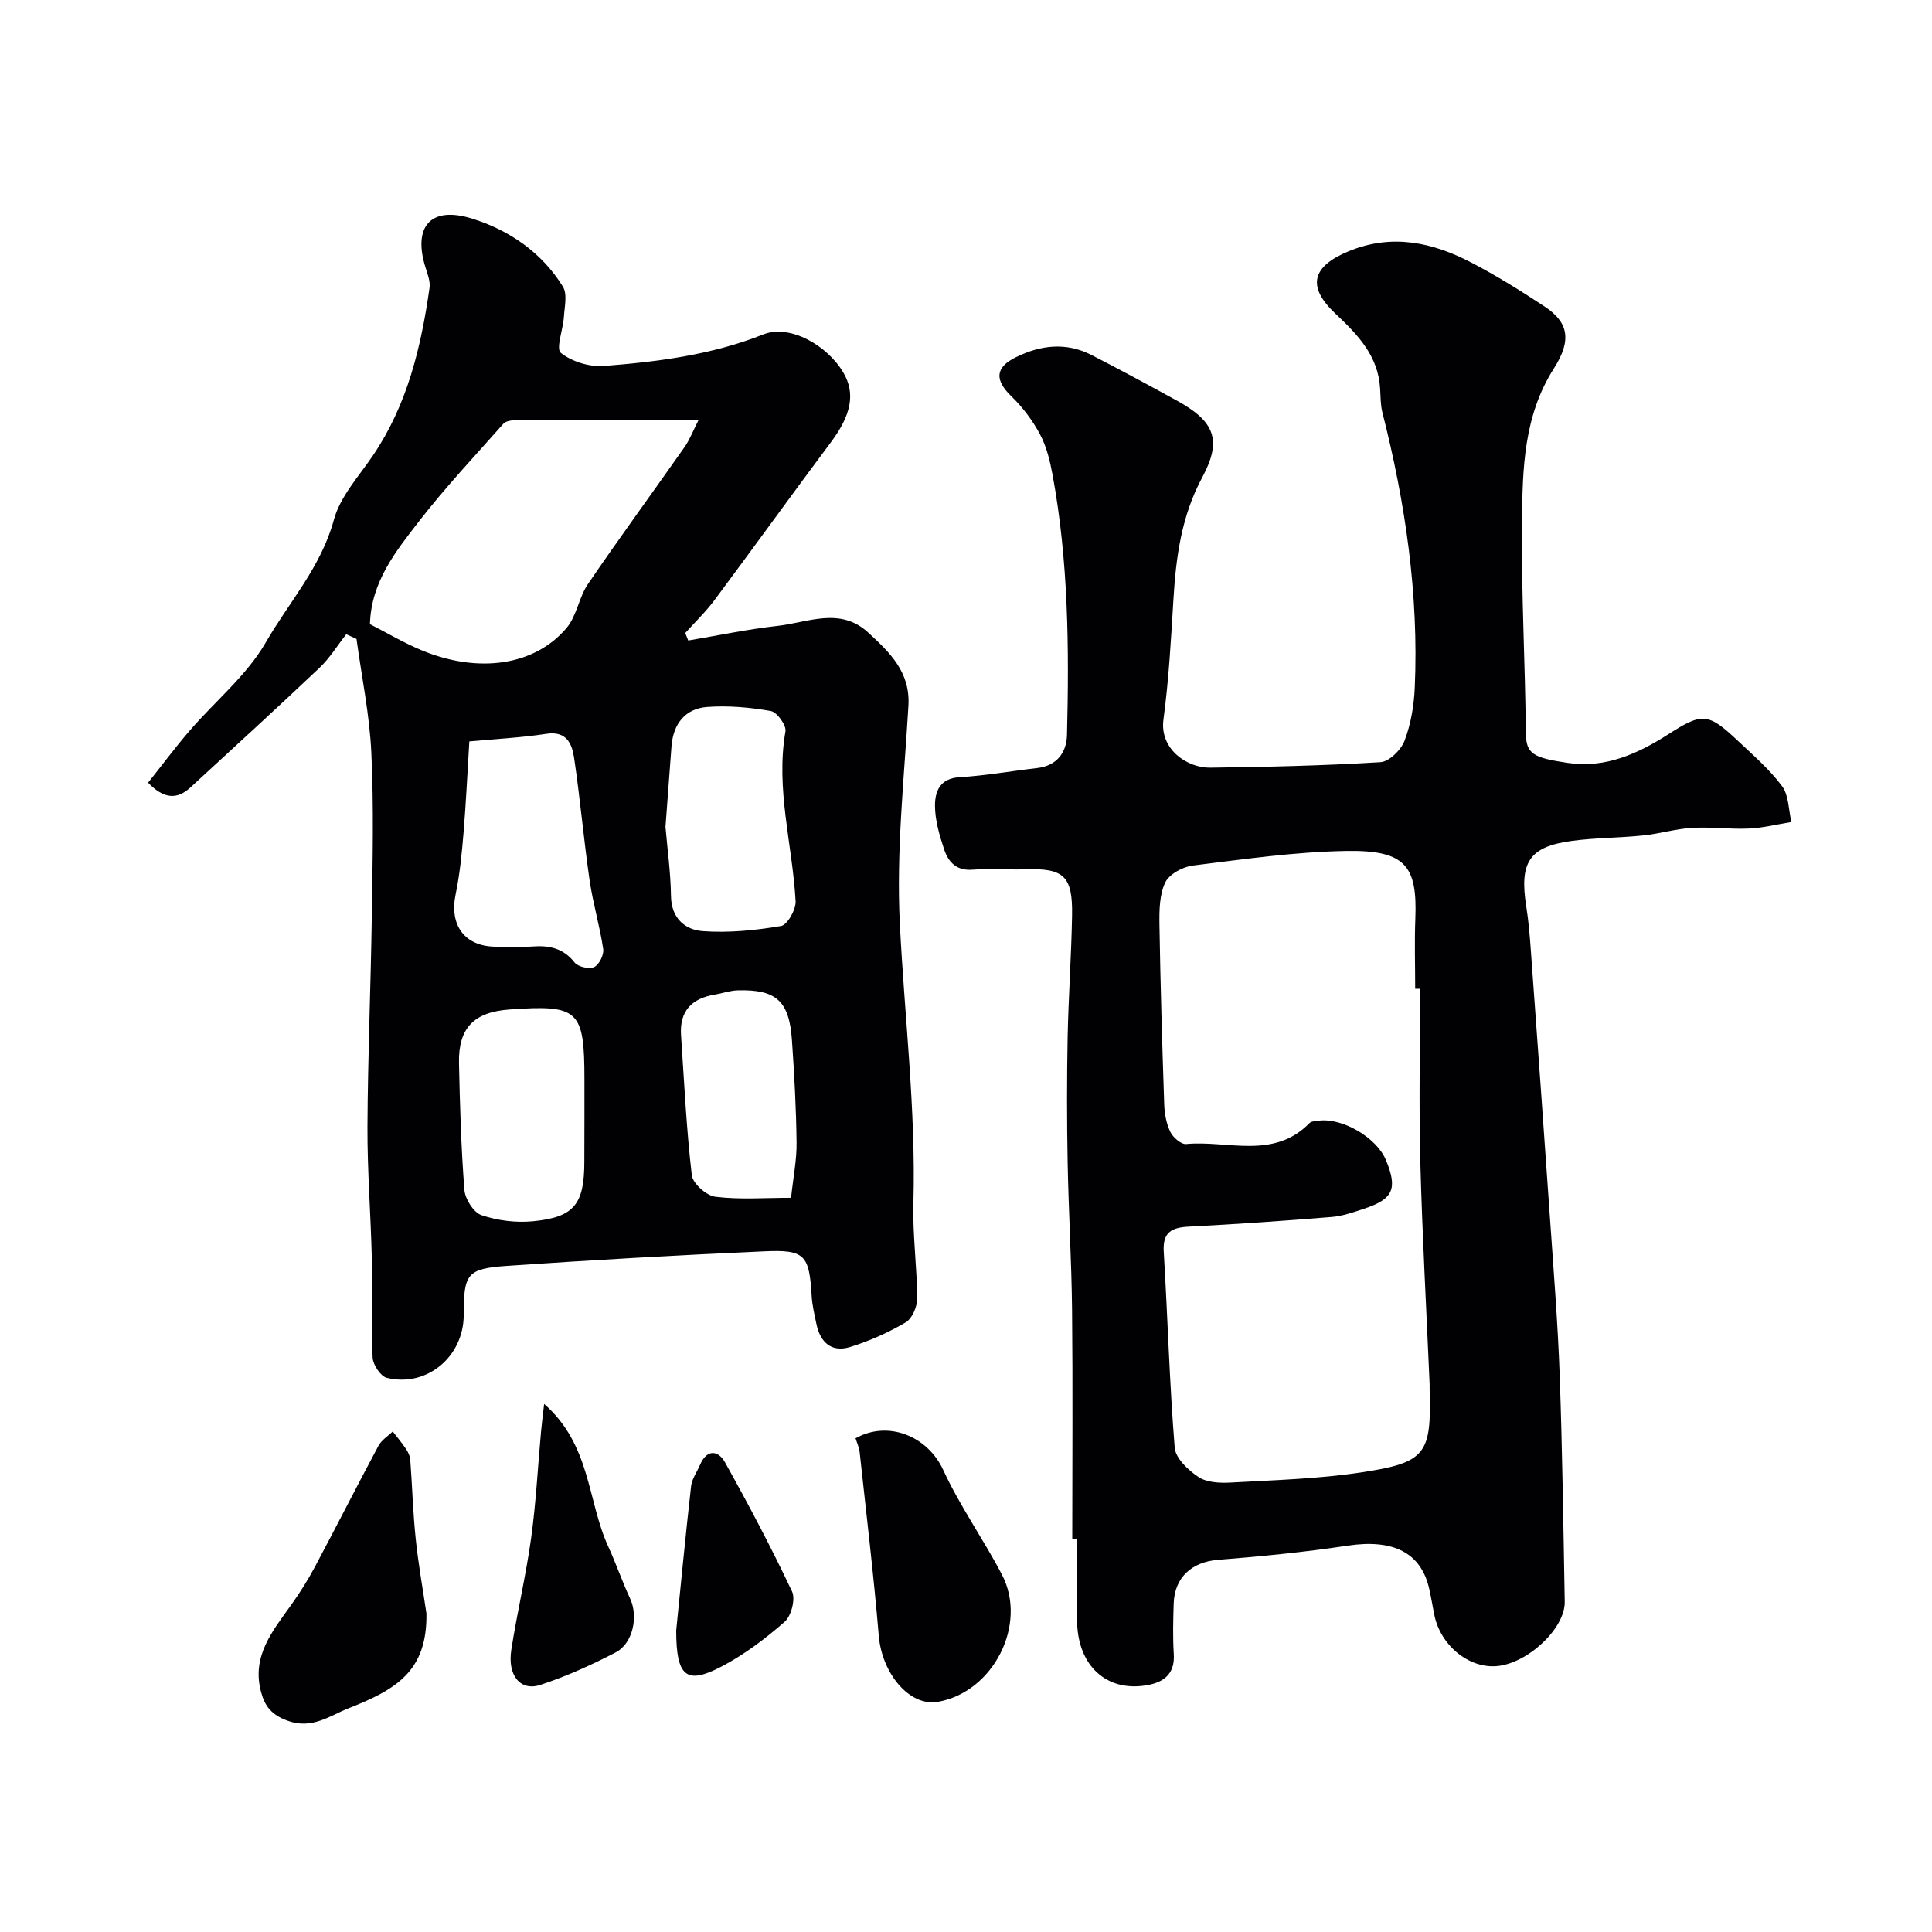 <svg enable-background="new 0 0 400 400" viewBox="0 0 400 400" xmlns="http://www.w3.org/2000/svg"><g fill="#010103"><path d="m222 318.55c0-15.77.12-31.54-.04-47.3-.11-10.27-.73-20.53-.92-30.8-.16-8.53-.16-17.07 0-25.6.17-8.45.77-16.9.92-25.35.14-8.13-1.72-9.78-9.63-9.52-3.66.12-7.35-.19-10.99.08-3.34.26-5.01-1.61-5.87-4.21-.97-2.92-1.88-6.02-1.89-9.04-.01-2.92 1-5.67 5.1-5.9 5.36-.31 10.69-1.28 16.03-1.89 4.13-.47 6.11-3.24 6.2-6.86.45-18.02.3-36.04-2.99-53.86-.53-2.86-1.24-5.83-2.59-8.36-1.53-2.87-3.58-5.61-5.92-7.87-3.48-3.38-3.43-5.97.93-8.12 5.09-2.51 10.38-3.14 15.6-.47 5.97 3.05 11.86 6.25 17.73 9.47 7.82 4.29 9.39 8.17 5.24 15.89-4.26 7.92-5.42 16.32-5.95 25.04-.51 8.38-.96 16.78-2.08 25.09-.82 6.13 4.89 10.03 9.66 9.97 11.76-.15 23.54-.42 35.27-1.14 1.81-.11 4.27-2.54 4.99-4.45 1.3-3.43 1.95-7.26 2.11-10.95.85-19.35-1.94-38.29-6.7-57-.4-1.58-.37-3.28-.47-4.92-.38-6.82-4.66-11.21-9.28-15.57-5.93-5.59-4.86-9.75 2.79-12.9 8.93-3.68 17.34-1.85 25.41 2.37 5.2 2.71 10.2 5.83 15.1 9.06 4.81 3.17 5.81 6.8 1.98 12.8-6.31 9.88-6.51 20.82-6.63 31.7-.16 14.59.66 29.2.8 43.8.04 4.34 1.48 5.15 8.74 6.22 7.76 1.15 14.5-1.93 20.81-5.97 6.92-4.43 8.15-4.46 14.29 1.33 3.2 3.02 6.6 5.94 9.2 9.44 1.41 1.9 1.34 4.92 1.94 7.43-2.93.47-5.85 1.22-8.79 1.35-3.92.18-7.87-.37-11.78-.14-3.39.2-6.72 1.22-10.11 1.57-4.91.51-9.89.47-14.78 1.13-8.84 1.19-10.89 4.42-9.43 13.61.49 3.07.74 6.19.96 9.3 1.35 18.57 2.7 37.14 3.98 55.71.74 10.7 1.6 21.39 1.98 32.11.55 15.59.76 31.2 1.04 46.8.1 5.51-7.67 12.77-14.05 13.32-5.85.51-11.74-4.35-12.97-10.7-.34-1.76-.64-3.53-1.03-5.27-1.68-7.56-7.52-10.38-16.87-8.97-8.91 1.34-17.91 2.23-26.89 2.94-5.31.42-8.97 3.57-9.15 9.02-.11 3.5-.2 7.01.02 10.5.28 4.35-2.39 5.96-5.89 6.49-8.05 1.24-13.84-4.05-14.12-12.89-.19-5.83-.04-11.66-.04-17.5-.3-.02-.64-.02-.97-.02zm72.01-113.84c-.34 0-.67 0-1.01.01 0-4.83-.16-9.67.03-14.49.43-10.9-1.99-14.24-14.2-14.05-10.64.17-21.27 1.71-31.86 3.02-2.09.26-4.9 1.78-5.72 3.51-1.2 2.52-1.24 5.76-1.2 8.68.2 12.43.57 24.86.99 37.29.07 1.92.44 3.97 1.27 5.68.55 1.14 2.23 2.6 3.28 2.5 8.6-.81 18.09 3.29 25.54-4.35.38-.39 1.22-.39 1.85-.48 4.92-.68 12.06 3.5 13.98 8.18 2.44 5.95 1.5 8.06-4.65 10.08-2.15.71-4.36 1.49-6.58 1.67-9.85.8-19.71 1.49-29.57 2-3.56.18-5.47 1.12-5.22 5.2.82 13.52 1.18 27.07 2.27 40.57.18 2.19 2.81 4.68 4.94 6.08 1.73 1.14 4.42 1.26 6.64 1.14 9.04-.51 18.14-.76 27.07-2.11 13.42-2.03 14.51-3.79 14.13-17.23-.01-.33.01-.67 0-1-.66-15.36-1.52-30.72-1.93-46.09-.31-11.94-.05-23.88-.05-35.81z"/><path d="m71.69 131.31c-1.84 2.34-3.42 4.95-5.56 6.97-8.81 8.35-17.78 16.53-26.71 24.76-2.79 2.57-5.53 2.37-8.76-.99 2.81-3.53 5.57-7.25 8.59-10.75 5.27-6.12 11.83-11.45 15.78-18.3 4.8-8.33 11.45-15.62 14.09-25.37 1.3-4.81 5.15-8.98 8.07-13.29 7.14-10.51 9.99-22.45 11.74-34.75.19-1.36-.42-2.88-.85-4.26-2.61-8.39 1.05-12.74 9.63-10.08 7.66 2.37 14.46 7.01 18.83 14.09.96 1.55.34 4.16.21 6.26-.16 2.59-1.71 6.6-.63 7.46 2.28 1.83 5.95 2.94 8.93 2.71 11.21-.88 22.31-2.29 32.98-6.53 5.45-2.17 13.22 2.21 16.57 7.89 2.56 4.35 1.62 8.81-2.54 14.39-8.11 10.85-16.03 21.85-24.12 32.71-1.81 2.43-4.03 4.56-6.07 6.83.21.52.42 1.03.62 1.55 6.17-1.04 12.31-2.34 18.52-3.03 6.29-.7 12.92-3.99 18.75 1.39 4.44 4.1 8.73 8.14 8.32 15.14-.88 15.02-2.53 30.11-1.78 45.07.96 19.29 3.34 38.5 2.81 57.89-.18 6.58.75 13.19.78 19.79.01 1.69-1.05 4.15-2.39 4.93-3.61 2.12-7.52 3.87-11.52 5.1-3.81 1.17-6.17-.97-6.95-4.78-.39-1.91-.87-3.83-.98-5.76-.51-8.5-1.36-9.66-9.76-9.28-17.81.79-35.61 1.79-53.39 3.02-8.24.57-8.89 1.68-8.89 10.13 0 8.66-7.64 15.08-15.94 13.04-1.28-.32-2.85-2.7-2.92-4.19-.31-6.82-.01-13.66-.17-20.48-.21-9.1-.94-18.2-.9-27.29.07-14.6.69-29.19.9-43.78.16-11.23.43-22.49-.1-33.7-.37-7.88-2-15.69-3.07-23.54-.72-.34-1.42-.66-2.12-.97zm4.9-2.09c3.53 1.8 7.05 3.91 10.8 5.45 11.71 4.83 23.35 3.14 29.93-4.68 2.09-2.49 2.53-6.31 4.4-9.06 6.51-9.56 13.35-18.89 20-28.36 1.05-1.49 1.71-3.25 2.89-5.57-13.39 0-25.83-.01-38.27.03-.73 0-1.7.23-2.14.72-5.88 6.65-11.98 13.13-17.41 20.13-4.83 6.23-9.94 12.55-10.2 21.34zm20.58 24.28c-.39 6.32-.68 12.7-1.21 19.07-.35 4.23-.77 8.48-1.63 12.62-1.33 6.41 1.92 10.81 8.39 10.81 2.49 0 5 .15 7.48-.04 3.49-.26 6.41.32 8.77 3.32.71.9 3.02 1.42 4.05.94 1.02-.48 2.04-2.54 1.87-3.72-.71-4.78-2.13-9.46-2.82-14.25-1.22-8.41-1.95-16.88-3.2-25.28-.43-2.89-1.49-5.7-5.76-5.04-5.18.8-10.42 1.05-15.94 1.57zm40.61 17.7c.38 4.49 1.07 9.41 1.14 14.33.07 4.62 2.95 6.98 6.58 7.25 5.36.39 10.87-.16 16.2-1.06 1.31-.22 3.12-3.4 3.02-5.13-.64-11.71-4.17-23.23-2.1-35.17.22-1.26-1.75-3.99-3.03-4.21-4.32-.76-8.81-1.16-13.18-.84-4.54.34-7.01 3.48-7.38 8.08-.42 5.42-.81 10.85-1.25 16.75zm-16.78 60.3c0-2.66 0-5.32 0-7.98 0-14.43-1.19-15.54-15.49-14.52-7.4.53-10.64 3.83-10.48 11.14.19 8.75.44 17.5 1.12 26.22.15 1.9 1.91 4.68 3.54 5.23 3.33 1.12 7.14 1.6 10.64 1.26 8.58-.83 10.65-3.54 10.65-12.39.02-2.98.02-5.97.02-8.96zm42.78 16.49c.45-4.26 1.19-7.85 1.14-11.43-.08-7.08-.47-14.17-.96-21.24-.56-8.1-3.27-10.51-11.26-10.28-1.59.05-3.16.63-4.75.89-4.77.78-7.28 3.44-6.95 8.39.65 9.67 1.11 19.37 2.23 28.99.2 1.72 3.02 4.23 4.86 4.46 5.05.63 10.23.22 15.69.22z"/><path d="m88.29 334.04c.18 11.92-6.19 15.74-16.22 19.68-3.75 1.47-7.44 4.39-12.52 2.54-3.4-1.24-4.74-3.06-5.52-6.02-1.96-7.42 2.44-12.6 6.3-18.02 1.79-2.51 3.45-5.15 4.9-7.88 4.43-8.31 8.68-16.71 13.13-25.01.63-1.18 1.95-1.98 2.95-2.96.92 1.19 1.89 2.34 2.73 3.59.44.66.85 1.47.9 2.25.41 5.43.56 10.88 1.12 16.29.53 5.2 1.46 10.36 2.23 15.54z"/><path d="m177.13 297.78c6.84-3.82 14.96-.37 18.15 6.55 3.45 7.49 8.31 14.32 12.15 21.66 5.41 10.33-1.8 24.37-13.27 26.36-5.83 1.01-11.56-5.83-12.22-13.69-1.07-12.72-2.6-25.41-3.97-38.11-.12-.95-.56-1.85-.84-2.77z"/><path d="m112.66 290.67c9.69 8.49 8.94 20.12 13.29 29.57 1.62 3.52 2.87 7.21 4.51 10.73 1.71 3.67.63 9.27-3.02 11.16-5.01 2.6-10.21 4.95-15.56 6.71-4.14 1.36-6.84-1.94-6.02-7.26 1.2-7.73 3.03-15.36 4.1-23.1 1.01-7.29 1.38-14.67 2.05-22.01.15-1.7.37-3.39.65-5.8z"/><path d="m140 337.56c.91-8.96 1.9-19.41 3.08-29.84.17-1.54 1.23-2.98 1.87-4.47 1.43-3.32 3.77-2.95 5.15-.49 4.9 8.77 9.6 17.67 13.89 26.75.74 1.57-.17 5.07-1.54 6.27-4.02 3.52-8.4 6.82-13.12 9.29-7.19 3.75-9.33 2.14-9.33-7.51z"/></g></svg>